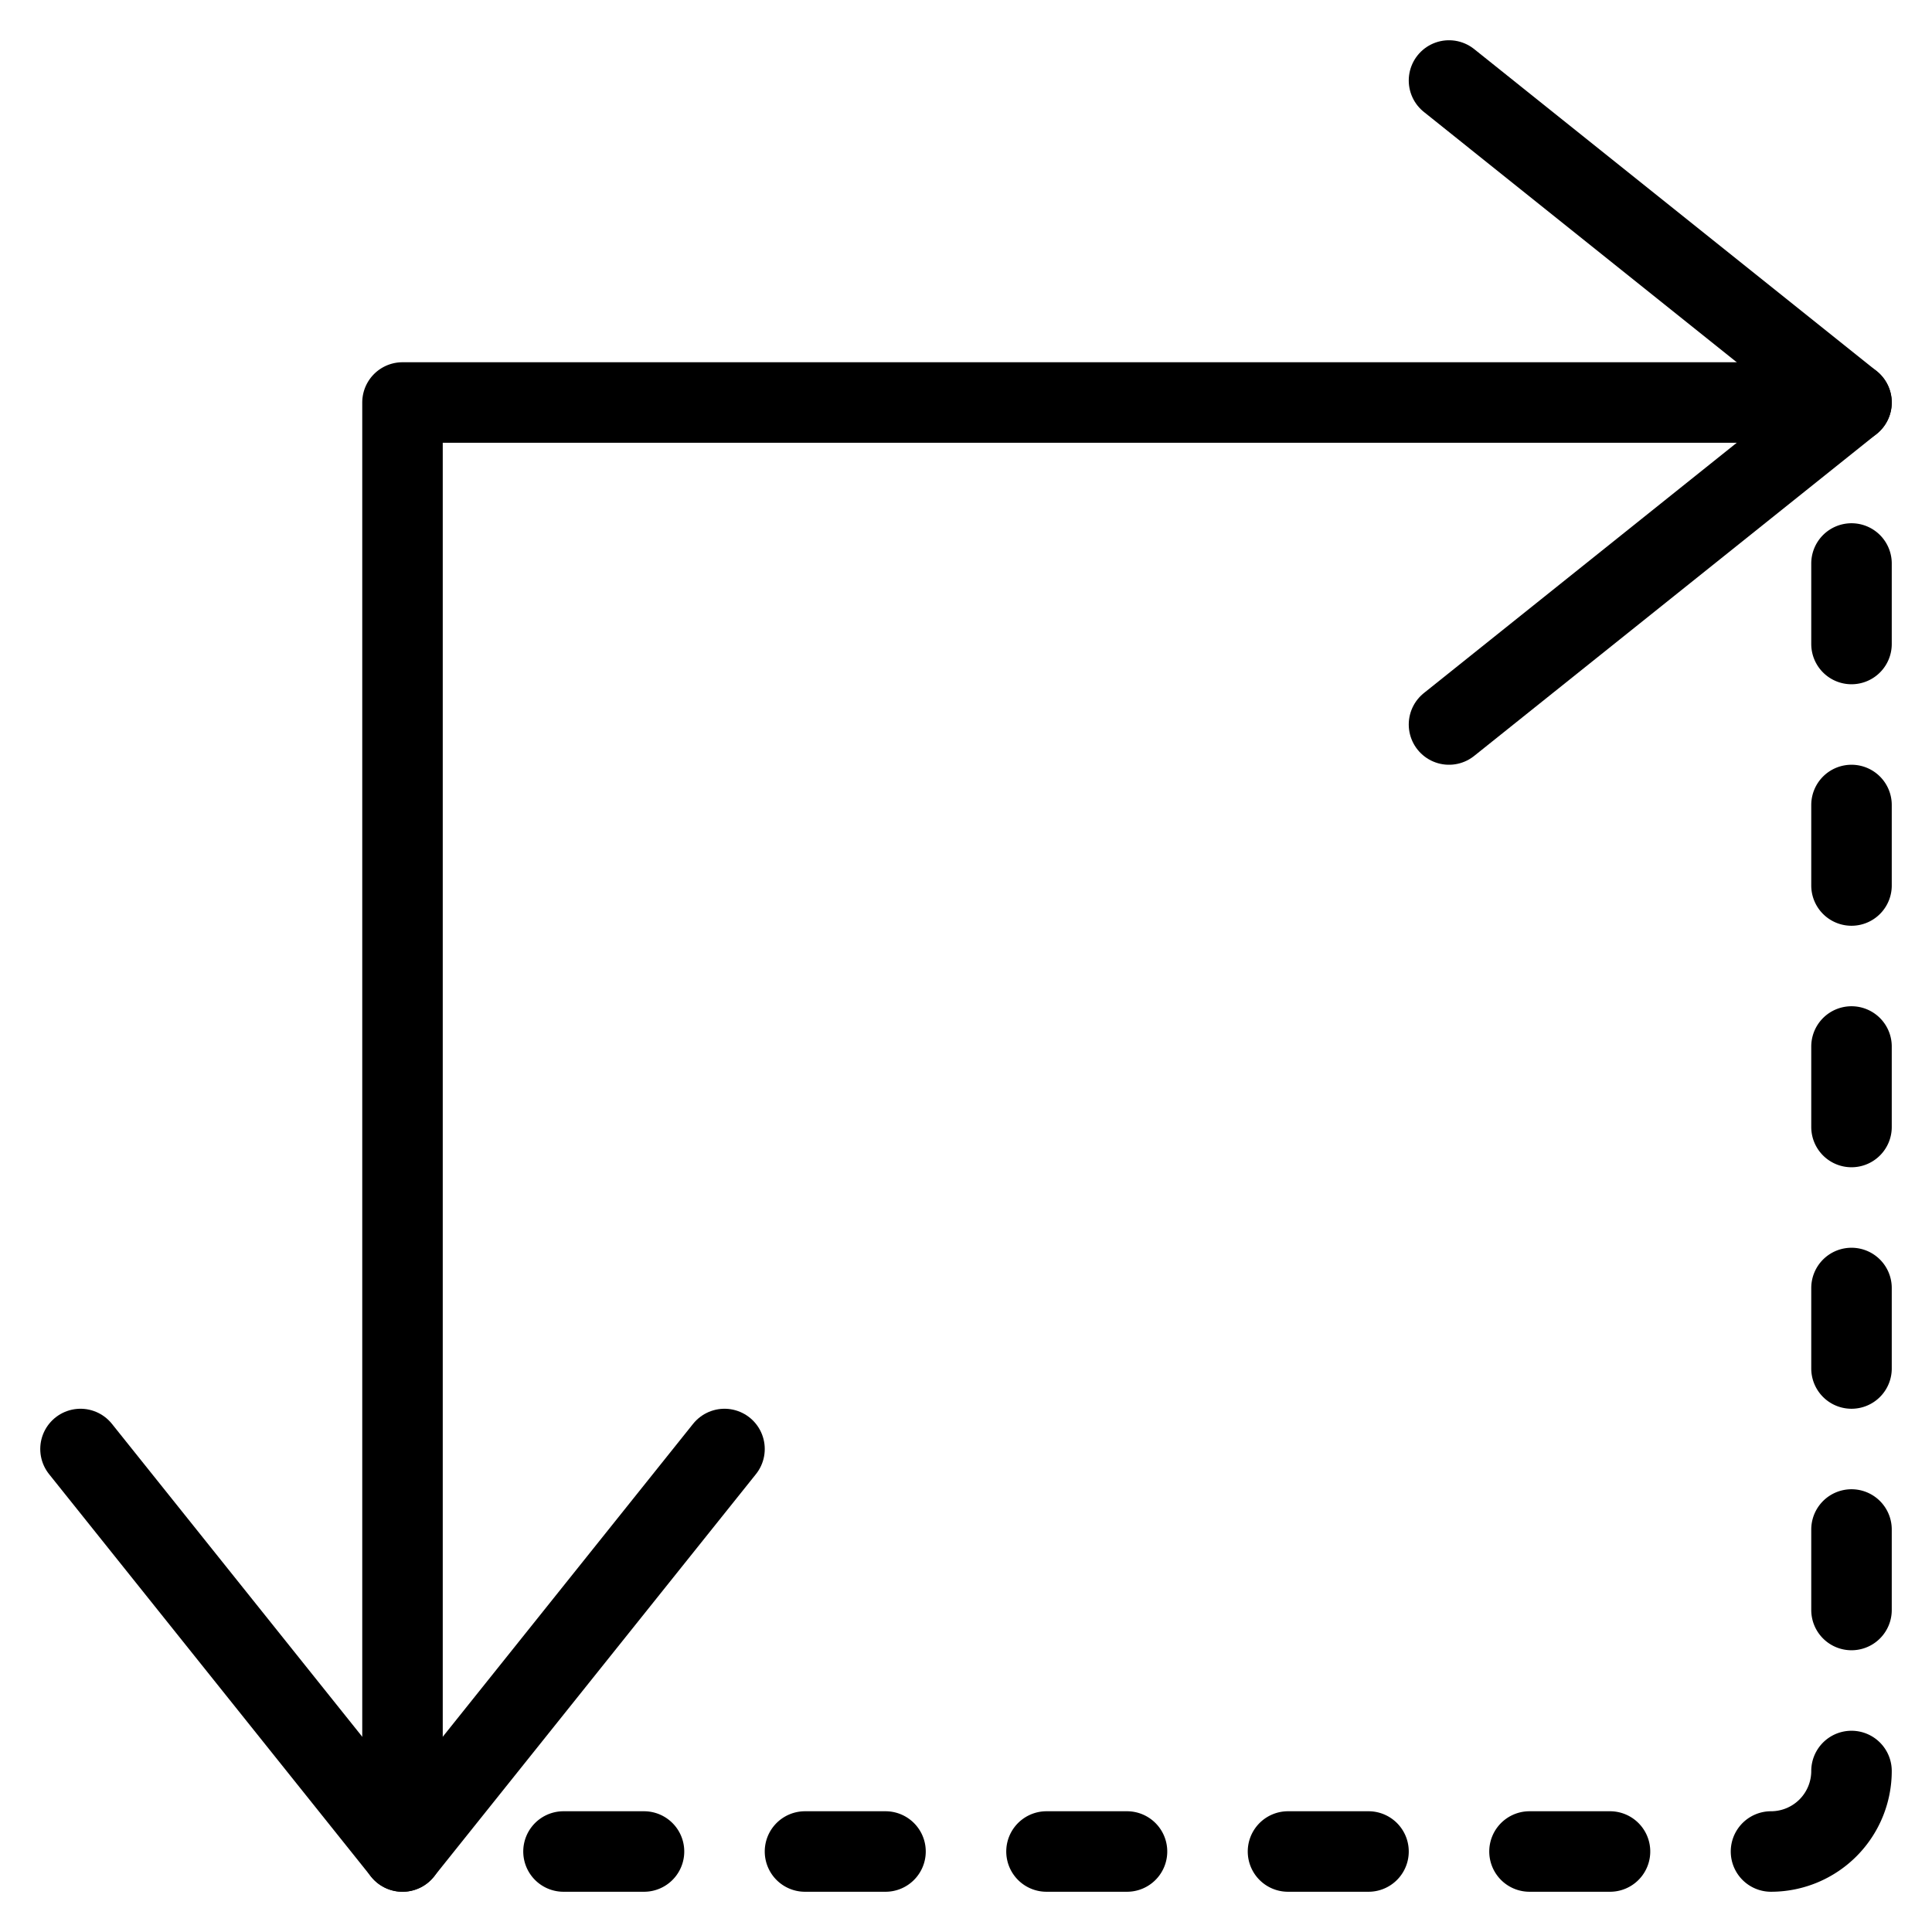<svg xmlns="http://www.w3.org/2000/svg" viewBox="0 0 24 24" stroke="black"><path d="M22 23a1 1 0 0 0 1-1m-12 1h-1m-2 0H7m7 0h-1m4 0h-1m4 0h-1m4-7v1m0-4v1m0-4v1m0-4v1m0 11v1M5 23V5h18" fill="none" stroke-linecap="round" stroke-linejoin="round"/><path d="m18 1 5 4-5 4M1 18l4 5 4-5" fill="none" stroke-linecap="round" stroke-linejoin="round"/></svg>